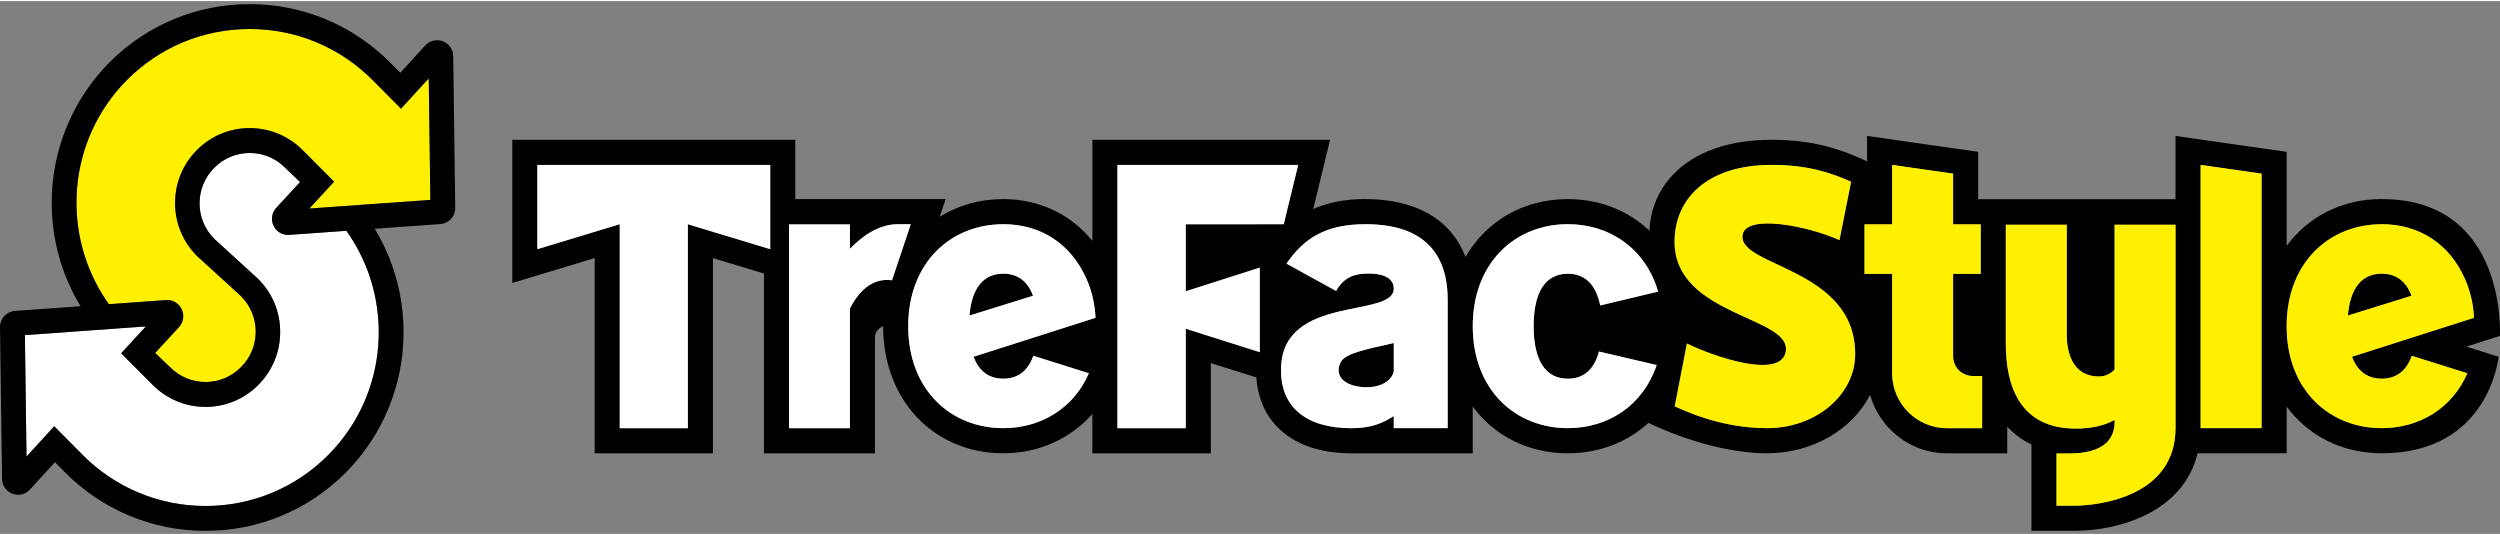 <?xml version="1.0" encoding="UTF-8"?>
<svg xmlns="http://www.w3.org/2000/svg" xmlns:xlink="http://www.w3.org/1999/xlink" width="243px" height="52px" viewBox="0 0 244 52" version="1.1">
<rect x="0" y="0" width="244" height="52" fill="#808080" stroke="none"/>
<g id="surface1">
<path style=" stroke:none;fill-rule:nonzero;fill:rgb(0%,0%,0%);fill-opacity:1;" d="M 130.84 35.262 C 130.094 36.844 131.641 37.688 133.363 37.688 C 135.086 37.688 135.883 36.832 136.031 36.152 L 136.031 33.375 C 133.375 33.973 131.258 34.375 130.84 35.262 M 97.922 26.605 C 95.992 26.605 94.848 27.988 94.617 30.691 L 100.824 28.758 C 100.297 27.324 99.312 26.605 97.922 26.605 "/>
<path style=" stroke:none;fill-rule:nonzero;fill:rgb(0%,0%,0%);fill-opacity:1;" d="M 232.461 19.32 C 228.555 19.32 225.27 21.055 223.176 23.887 L 223.176 14.711 L 212.332 13.16 L 212.332 19.336 L 193.07 19.336 L 193.07 14.711 L 182.227 13.16 L 182.227 15.637 L 181.66 15.383 C 179.602 14.469 176.953 13.535 172.93 13.535 C 168.723 13.535 165.379 14.723 163.258 16.973 C 161.848 18.469 161.074 20.332 160.988 22.41 C 158.93 20.461 156.156 19.324 153.023 19.324 C 148.641 19.324 145.043 21.5 143.031 24.969 C 141.641 21.332 138.23 19.32 133.219 19.32 C 131.301 19.32 129.641 19.648 128.172 20.289 L 129.816 13.535 L 106.617 13.535 L 106.617 23.402 C 104.52 20.812 101.438 19.324 97.922 19.324 C 95.59 19.324 93.488 19.949 91.719 21.047 L 92.297 19.324 L 77.621 19.324 L 77.621 13.535 L 50 13.535 L 50 27.512 L 58.043 25.082 L 58.043 44.137 L 69.582 44.137 L 69.582 25.082 L 74.562 26.586 L 74.562 44.137 L 85.398 44.137 L 85.398 32.809 C 85.398 32.035 86.191 31.734 86.191 31.734 C 86.191 38.918 91.125 44.133 97.922 44.133 C 101.387 44.133 104.488 42.711 106.613 40.293 L 106.613 44.137 L 118.176 44.137 L 118.176 35.328 L 122.613 36.73 C 122.75 38.625 123.426 40.262 124.617 41.512 C 126.25 43.23 128.762 44.137 131.879 44.137 L 143.738 44.137 L 143.738 39.57 C 145.832 42.402 149.117 44.133 153.023 44.133 C 156.113 44.133 158.84 43.043 160.887 41.164 C 160.887 41.164 166.742 44.133 172.473 44.133 C 176.941 44.133 180.789 41.789 182.523 38.434 C 183.449 41.719 186.461 44.137 190.027 44.137 L 195.906 44.137 L 195.906 41.527 C 196.574 42.254 197.375 42.848 198.27 43.27 L 198.27 51.699 L 202.504 51.699 C 206.547 51.699 213.055 50.031 214.484 44.133 L 223.176 44.133 L 223.176 39.578 C 225.27 42.406 228.555 44.133 232.461 44.133 C 242.973 44.133 243.863 34.711 243.863 34.711 L 240.719 33.723 L 243.992 32.676 C 243.992 32.676 244.754 19.324 232.461 19.324 M 75.172 24.211 L 67.133 21.781 L 67.133 41.684 L 60.484 41.684 L 60.484 21.777 L 52.445 24.211 L 52.445 15.988 L 75.172 15.988 Z M 82.953 29.996 L 82.953 41.684 L 77.008 41.684 L 77.008 21.793 L 82.953 21.793 L 82.953 24.18 C 84.023 23.062 85.676 21.777 87.609 21.777 L 88.891 21.777 L 87.059 27.25 C 85.086 26.969 83.785 28.387 82.953 29.996 M 95.02 34.711 C 95.547 36.133 96.531 36.852 97.922 36.852 C 99.34 36.852 100.336 36.094 100.848 34.617 L 106.273 36.324 C 104.805 39.73 101.605 41.68 97.922 41.68 C 92.793 41.68 88.641 37.945 88.641 31.734 C 88.641 25.523 92.793 21.777 97.922 21.777 C 101.578 21.777 104.52 23.695 106.016 27.066 C 106.531 28.188 106.855 29.477 106.922 30.91 Z M 122.953 26.012 L 122.953 34.266 L 115.73 31.977 L 115.73 41.684 L 109.059 41.684 L 109.059 15.988 L 126.699 15.988 L 125.289 21.781 L 115.73 21.781 L 115.73 28.32 Z M 141.293 41.68 L 136.031 41.68 L 136.031 40.504 C 134.887 41.238 133.766 41.684 131.879 41.684 C 127.621 41.684 124.852 39.727 125.035 35.66 C 125.355 28.617 136.031 30.961 136.031 28.066 C 136.031 27.066 135.066 26.496 133.117 26.605 C 131.891 26.676 131.035 27.168 130.398 28.289 L 125.562 25.625 C 127.242 23.164 129.383 21.777 133.219 21.777 C 136.023 21.777 141.293 22.371 141.293 29.141 Z M 153.016 36.855 C 154.559 36.855 155.598 35.957 156.059 34.203 L 161.691 35.523 C 160.375 39.43 156.996 41.68 153.016 41.68 C 147.895 41.68 143.738 37.949 143.738 31.727 C 143.738 25.52 147.891 21.773 153.016 21.773 C 157.137 21.773 160.621 24.188 161.832 28.352 L 156.18 29.703 C 155.77 27.66 154.691 26.609 153.016 26.609 C 150.863 26.609 149.684 28.336 149.684 31.727 C 149.684 35.125 150.871 36.855 153.016 36.855 M 172.473 41.68 C 167.699 41.68 164.07 39.789 163.453 39.555 L 164.641 33.422 C 167.387 34.758 173.582 36.836 174.258 34.359 C 175.238 30.77 163.438 30.848 163.438 23.496 C 163.438 19.301 166.598 15.988 172.926 15.988 C 176.477 15.988 178.734 16.77 180.668 17.629 L 179.531 23.328 C 176.484 21.949 170.402 20.738 170.074 22.824 C 169.59 25.938 181.066 26.008 181.066 34.445 C 181.066 38.426 177.246 41.68 172.473 41.68 M 193.457 41.684 L 190.027 41.684 C 187.07 41.684 184.672 39.277 184.672 36.312 L 184.672 26.621 L 181.977 26.621 L 181.977 21.789 L 184.672 21.789 L 184.672 15.988 L 190.621 16.84 L 190.621 21.789 L 193.32 21.789 L 193.32 26.621 L 190.621 26.621 L 190.621 34.672 C 190.621 35.18 190.824 35.668 191.184 36.027 C 191.543 36.387 192.027 36.59 192.535 36.59 L 193.457 36.59 Z M 212.332 41.664 C 212.332 48.488 204.594 49.246 202.504 49.246 L 200.715 49.246 L 200.715 44.152 L 201.848 44.152 C 202.812 44.152 206.383 44.164 206.383 41.082 L 206.383 40.883 C 205.406 41.414 204.164 41.723 202.59 41.723 C 197.031 41.723 195.766 37.398 195.766 33.426 L 195.766 21.828 L 201.715 21.828 L 201.715 32.57 C 201.715 34.91 202.672 36.637 204.855 36.637 C 205.477 36.637 205.977 36.383 206.383 35.961 L 206.383 21.828 L 212.332 21.828 Z M 220.73 41.68 L 214.777 41.68 L 214.777 15.988 L 220.73 16.84 Z M 229.559 34.711 C 230.082 36.133 231.07 36.852 232.457 36.852 C 233.875 36.852 234.875 36.094 235.387 34.617 L 240.812 36.324 C 239.34 39.73 236.141 41.68 232.457 41.68 C 227.332 41.68 223.176 37.945 223.176 31.734 C 223.176 25.523 227.332 21.777 232.457 21.777 C 236.113 21.777 239.055 23.695 240.555 27.066 C 241.066 28.188 241.391 29.477 241.457 30.91 Z M 229.559 34.711 "/>
<path style=" stroke:none;fill-rule:nonzero;fill:rgb(0%,0%,0%);fill-opacity:1;" d="M 232.461 26.605 C 230.531 26.605 229.383 27.988 229.152 30.691 L 235.359 28.758 C 234.836 27.324 233.848 26.605 232.461 26.605 "/>
<path style=" stroke:none;fill-rule:nonzero;fill:rgb(100%,100%,100%);fill-opacity:1;" d="M 133.219 21.777 C 129.383 21.777 127.242 23.164 125.562 25.625 L 130.398 28.289 C 131.035 27.168 131.891 26.676 133.117 26.605 C 135.066 26.496 136.031 27.066 136.031 28.066 C 136.031 30.961 125.355 28.617 125.035 35.66 C 124.852 39.727 127.621 41.684 131.879 41.684 C 133.766 41.684 134.887 41.234 136.031 40.504 L 136.031 41.68 L 141.293 41.68 L 141.293 29.141 C 141.293 22.367 136.023 21.773 133.219 21.773 M 136.031 36.152 C 135.883 36.832 135.086 37.688 133.363 37.688 C 131.641 37.688 130.094 36.844 130.84 35.262 C 131.258 34.375 133.375 33.973 136.031 33.375 Z M 52.445 24.211 L 60.488 21.777 L 60.488 41.684 L 67.133 41.684 L 67.133 21.777 L 75.176 24.211 L 75.176 15.988 L 52.445 15.988 Z M 52.445 24.211 "/>
<path style=" stroke:none;fill-rule:nonzero;fill:rgb(100%,94.118%,0%);fill-opacity:1;" d="M 190.625 34.672 L 190.625 26.621 L 193.32 26.621 L 193.32 21.789 L 190.625 21.789 L 190.625 16.84 L 184.672 15.988 L 184.672 21.789 L 181.977 21.789 L 181.977 26.621 L 184.672 26.621 L 184.672 36.312 C 184.672 39.277 187.07 41.684 190.027 41.684 L 193.457 41.684 L 193.457 36.59 L 192.535 36.59 C 191.48 36.59 190.625 35.73 190.625 34.672 "/>
<path style=" stroke:none;fill-rule:nonzero;fill:rgb(100%,100%,100%);fill-opacity:1;" d="M 125.293 21.777 L 126.703 15.988 L 109.062 15.988 L 109.062 41.684 L 115.73 41.684 L 115.73 31.977 L 122.957 34.266 L 122.957 26.012 L 115.73 28.32 L 115.73 21.781 Z M 125.293 21.777 "/>
<path style=" stroke:none;fill-rule:nonzero;fill:rgb(100%,94.118%,0%);fill-opacity:1;" d="M 214.781 41.68 L 220.73 41.68 L 220.73 16.84 L 214.781 15.988 Z M 214.781 41.68 "/>
<path style=" stroke:none;fill-rule:nonzero;fill:rgb(100%,100%,100%);fill-opacity:1;" d="M 87.609 21.777 C 85.676 21.777 84.023 23.062 82.953 24.18 L 82.953 21.793 L 77.008 21.793 L 77.008 41.684 L 82.953 41.684 L 82.953 29.996 C 83.785 28.387 85.086 26.969 87.059 27.25 L 88.891 21.777 Z M 87.609 21.777 "/>
<path style=" stroke:none;fill-rule:nonzero;fill:rgb(100%,94.118%,0%);fill-opacity:1;" d="M 206.383 35.961 C 205.98 36.383 205.477 36.637 204.855 36.637 C 202.676 36.637 201.719 34.91 201.719 32.57 L 201.719 21.828 L 195.766 21.828 L 195.766 33.422 C 195.766 37.398 197.031 41.723 202.594 41.723 C 204.164 41.723 205.406 41.414 206.383 40.883 L 206.383 41.082 C 206.383 44.164 202.816 44.152 201.848 44.152 L 200.715 44.152 L 200.715 49.246 L 202.504 49.246 C 204.594 49.246 212.332 48.488 212.332 41.664 L 212.332 21.828 L 206.383 21.828 Z M 206.383 35.961 "/>
<path style=" stroke:none;fill-rule:nonzero;fill:rgb(100%,100%,100%);fill-opacity:1;" d="M 97.922 21.777 C 92.797 21.777 88.641 25.523 88.641 31.734 C 88.641 37.945 92.797 41.68 97.922 41.68 C 101.605 41.68 104.805 39.73 106.273 36.324 L 100.852 34.617 C 100.336 36.094 99.34 36.852 97.922 36.852 C 96.535 36.852 95.547 36.133 95.023 34.711 L 106.922 30.91 C 106.855 29.477 106.531 28.191 106.02 27.066 C 104.52 23.695 101.578 21.773 97.922 21.773 M 94.617 30.691 C 94.848 27.984 95.992 26.605 97.922 26.605 C 99.312 26.605 100.297 27.324 100.824 28.758 Z M 94.617 30.691 "/>
<path style=" stroke:none;fill-rule:nonzero;fill:rgb(100%,94.118%,0%);fill-opacity:1;" d="M 232.461 21.777 C 227.332 21.777 223.176 25.523 223.176 31.734 C 223.176 37.945 227.332 41.68 232.457 41.68 C 236.145 41.68 239.34 39.73 240.812 36.324 L 235.387 34.617 C 234.875 36.094 233.875 36.852 232.461 36.852 C 231.07 36.852 230.086 36.133 229.559 34.711 L 241.461 30.91 C 241.391 29.477 241.066 28.191 240.555 27.066 C 239.059 23.695 236.117 21.773 232.461 21.773 M 229.152 30.691 C 229.383 27.984 230.531 26.605 232.461 26.605 C 233.848 26.605 234.836 27.324 235.359 28.758 Z M 170.078 22.824 C 170.402 20.738 176.488 21.949 179.531 23.328 L 180.668 17.629 C 178.734 16.77 176.477 15.988 172.93 15.988 C 166.598 15.988 163.438 19.301 163.438 23.496 C 163.438 30.848 175.238 30.77 174.258 34.359 C 173.582 36.836 167.387 34.758 164.645 33.422 L 163.453 39.555 C 164.07 39.789 167.699 41.68 172.473 41.68 C 177.25 41.68 181.066 38.426 181.066 34.445 C 181.066 26.008 169.59 25.938 170.078 22.824 "/>
<path style=" stroke:none;fill-rule:nonzero;fill:rgb(100%,100%,100%);fill-opacity:1;" d="M 153.02 26.609 C 154.691 26.609 155.77 27.66 156.18 29.703 L 161.832 28.352 C 160.625 24.188 157.141 21.773 153.016 21.773 C 147.895 21.773 143.742 25.52 143.742 31.727 C 143.742 37.949 147.895 41.68 153.02 41.68 C 157 41.68 160.375 39.43 161.691 35.523 L 156.059 34.203 C 155.598 35.957 154.562 36.855 153.02 36.855 C 150.871 36.855 149.684 35.125 149.684 31.727 C 149.684 28.336 150.867 26.609 153.02 26.609 "/>
<path style=" stroke:none;fill-rule:nonzero;fill:rgb(100%,94.118%,0%);fill-opacity:1;" d="M 39.141 10.5 L 36.348 7.691 C 33.148 4.488 28.895 2.723 24.371 2.723 C 19.844 2.723 15.594 4.488 12.398 7.695 C 6.469 13.652 5.887 22.949 10.625 29.582 L 16.223 29.18 L 16.316 29.18 C 16.945 29.18 17.496 29.539 17.75 30.125 C 18.004 30.707 17.895 31.355 17.465 31.824 L 15.145 34.34 L 16.598 35.73 C 17.52 36.66 18.75 37.176 20.059 37.176 C 21.367 37.176 22.594 36.66 23.516 35.73 C 24.441 34.816 24.957 33.566 24.957 32.262 C 24.957 30.953 24.434 29.699 23.5 28.781 L 19.223 24.871 C 17.852 23.508 17.082 21.648 17.086 19.715 C 17.078 17.77 17.848 15.906 19.223 14.535 C 20.582 13.16 22.438 12.391 24.371 12.395 C 26.32 12.395 28.148 13.156 29.527 14.535 L 32.605 17.625 L 30.191 20.246 L 42.004 19.402 L 41.844 7.543 Z M 39.141 10.5 "/>
<path style=" stroke:none;fill-rule:nonzero;fill:rgb(100%,100%,100%);fill-opacity:1;" d="M 28.211 22.82 L 28.113 22.82 C 27.484 22.82 26.934 22.461 26.68 21.875 C 26.426 21.297 26.535 20.645 26.965 20.176 L 29.285 17.66 L 27.832 16.27 C 26.91 15.34 25.684 14.824 24.375 14.824 C 23.066 14.824 21.836 15.34 20.914 16.266 C 19.992 17.184 19.473 18.434 19.477 19.738 C 19.477 21.051 19.988 22.281 20.93 23.219 L 25.211 27.129 C 26.578 28.492 27.348 30.352 27.344 32.285 C 27.352 34.23 26.582 36.094 25.207 37.465 C 23.848 38.84 21.992 39.609 20.062 39.605 C 18.125 39.609 16.27 38.84 14.906 37.465 L 11.824 34.375 L 14.238 31.754 L 2.43 32.598 L 2.586 44.453 L 5.293 41.496 L 8.082 44.309 C 11.254 47.5 15.566 49.289 20.062 49.277 C 24.586 49.277 28.836 47.512 32.031 44.305 C 37.961 38.348 38.543 29.051 33.809 22.418 Z M 28.211 22.82 "/>
<path style=" stroke:none;fill-rule:nonzero;fill:rgb(0%,0%,0%);fill-opacity:1;" d="M 44.234 5.375 C 44.23 4.961 44.062 4.562 43.766 4.27 C 43.469 3.977 43.07 3.816 42.652 3.82 C 42.215 3.82 41.797 4.004 41.504 4.332 L 39.066 6.996 L 38.055 5.977 C 34.43 2.332 29.504 0.285 24.371 0.297 C 19.234 0.285 14.309 2.328 10.688 5.98 C 4.375 12.328 3.254 22.18 7.859 29.781 L 1.461 30.238 C 0.629 30.297 -0.012 30.996 0 31.832 L 0.199 46.621 C 0.203 47.039 0.371 47.438 0.664 47.73 C 0.961 48.023 1.363 48.184 1.777 48.18 C 2.215 48.18 2.633 47.992 2.926 47.668 L 5.363 45.004 L 6.375 46.023 C 10 49.672 14.926 51.715 20.062 51.703 C 25.195 51.715 30.121 49.672 33.742 46.02 C 40.059 39.676 41.18 29.82 36.574 22.219 L 42.973 21.762 C 43.801 21.703 44.441 21.004 44.43 20.168 Z M 32.031 44.305 C 28.863 47.5 24.555 49.289 20.062 49.277 C 15.566 49.289 11.254 47.5 8.082 44.309 L 5.293 41.496 L 2.586 44.453 L 2.43 32.598 L 14.238 31.75 L 11.824 34.371 L 14.906 37.461 C 16.27 38.836 18.125 39.609 20.062 39.605 C 21.992 39.609 23.848 38.84 25.207 37.465 C 26.582 36.094 27.352 34.227 27.344 32.285 C 27.348 30.348 26.578 28.492 25.211 27.129 L 20.93 23.219 C 19.996 22.301 19.473 21.047 19.477 19.738 C 19.477 18.426 19.988 17.191 20.914 16.266 C 21.836 15.336 23.066 14.824 24.375 14.824 C 25.684 14.824 26.91 15.336 27.832 16.27 L 29.285 17.66 L 26.965 20.176 C 26.539 20.633 26.426 21.305 26.68 21.875 C 26.934 22.457 27.484 22.82 28.113 22.82 L 28.211 22.816 L 33.809 22.418 C 38.543 29.051 37.961 38.348 32.031 44.305 M 30.191 20.246 L 32.609 17.625 L 29.527 14.535 C 28.16 13.16 26.305 12.391 24.371 12.395 C 22.438 12.387 20.586 13.16 19.223 14.535 C 17.848 15.906 17.082 17.77 17.09 19.711 C 17.082 21.648 17.852 23.504 19.223 24.871 L 23.504 28.777 C 24.445 29.715 24.957 30.949 24.957 32.262 C 24.961 33.566 24.441 34.816 23.516 35.73 C 22.594 36.66 21.367 37.176 20.059 37.176 C 18.75 37.176 17.52 36.66 16.598 35.73 L 15.145 34.34 L 17.465 31.82 C 17.895 31.367 18.008 30.695 17.754 30.125 C 17.508 29.547 16.941 29.172 16.32 29.176 L 16.223 29.18 L 10.625 29.582 C 5.887 22.949 6.469 13.652 12.398 7.691 C 15.594 4.488 19.848 2.723 24.371 2.723 C 28.891 2.723 33.145 4.484 36.348 7.691 L 39.137 10.5 L 41.844 7.543 L 42.004 19.402 Z M 30.191 20.246 "/>
</g>
</svg>

